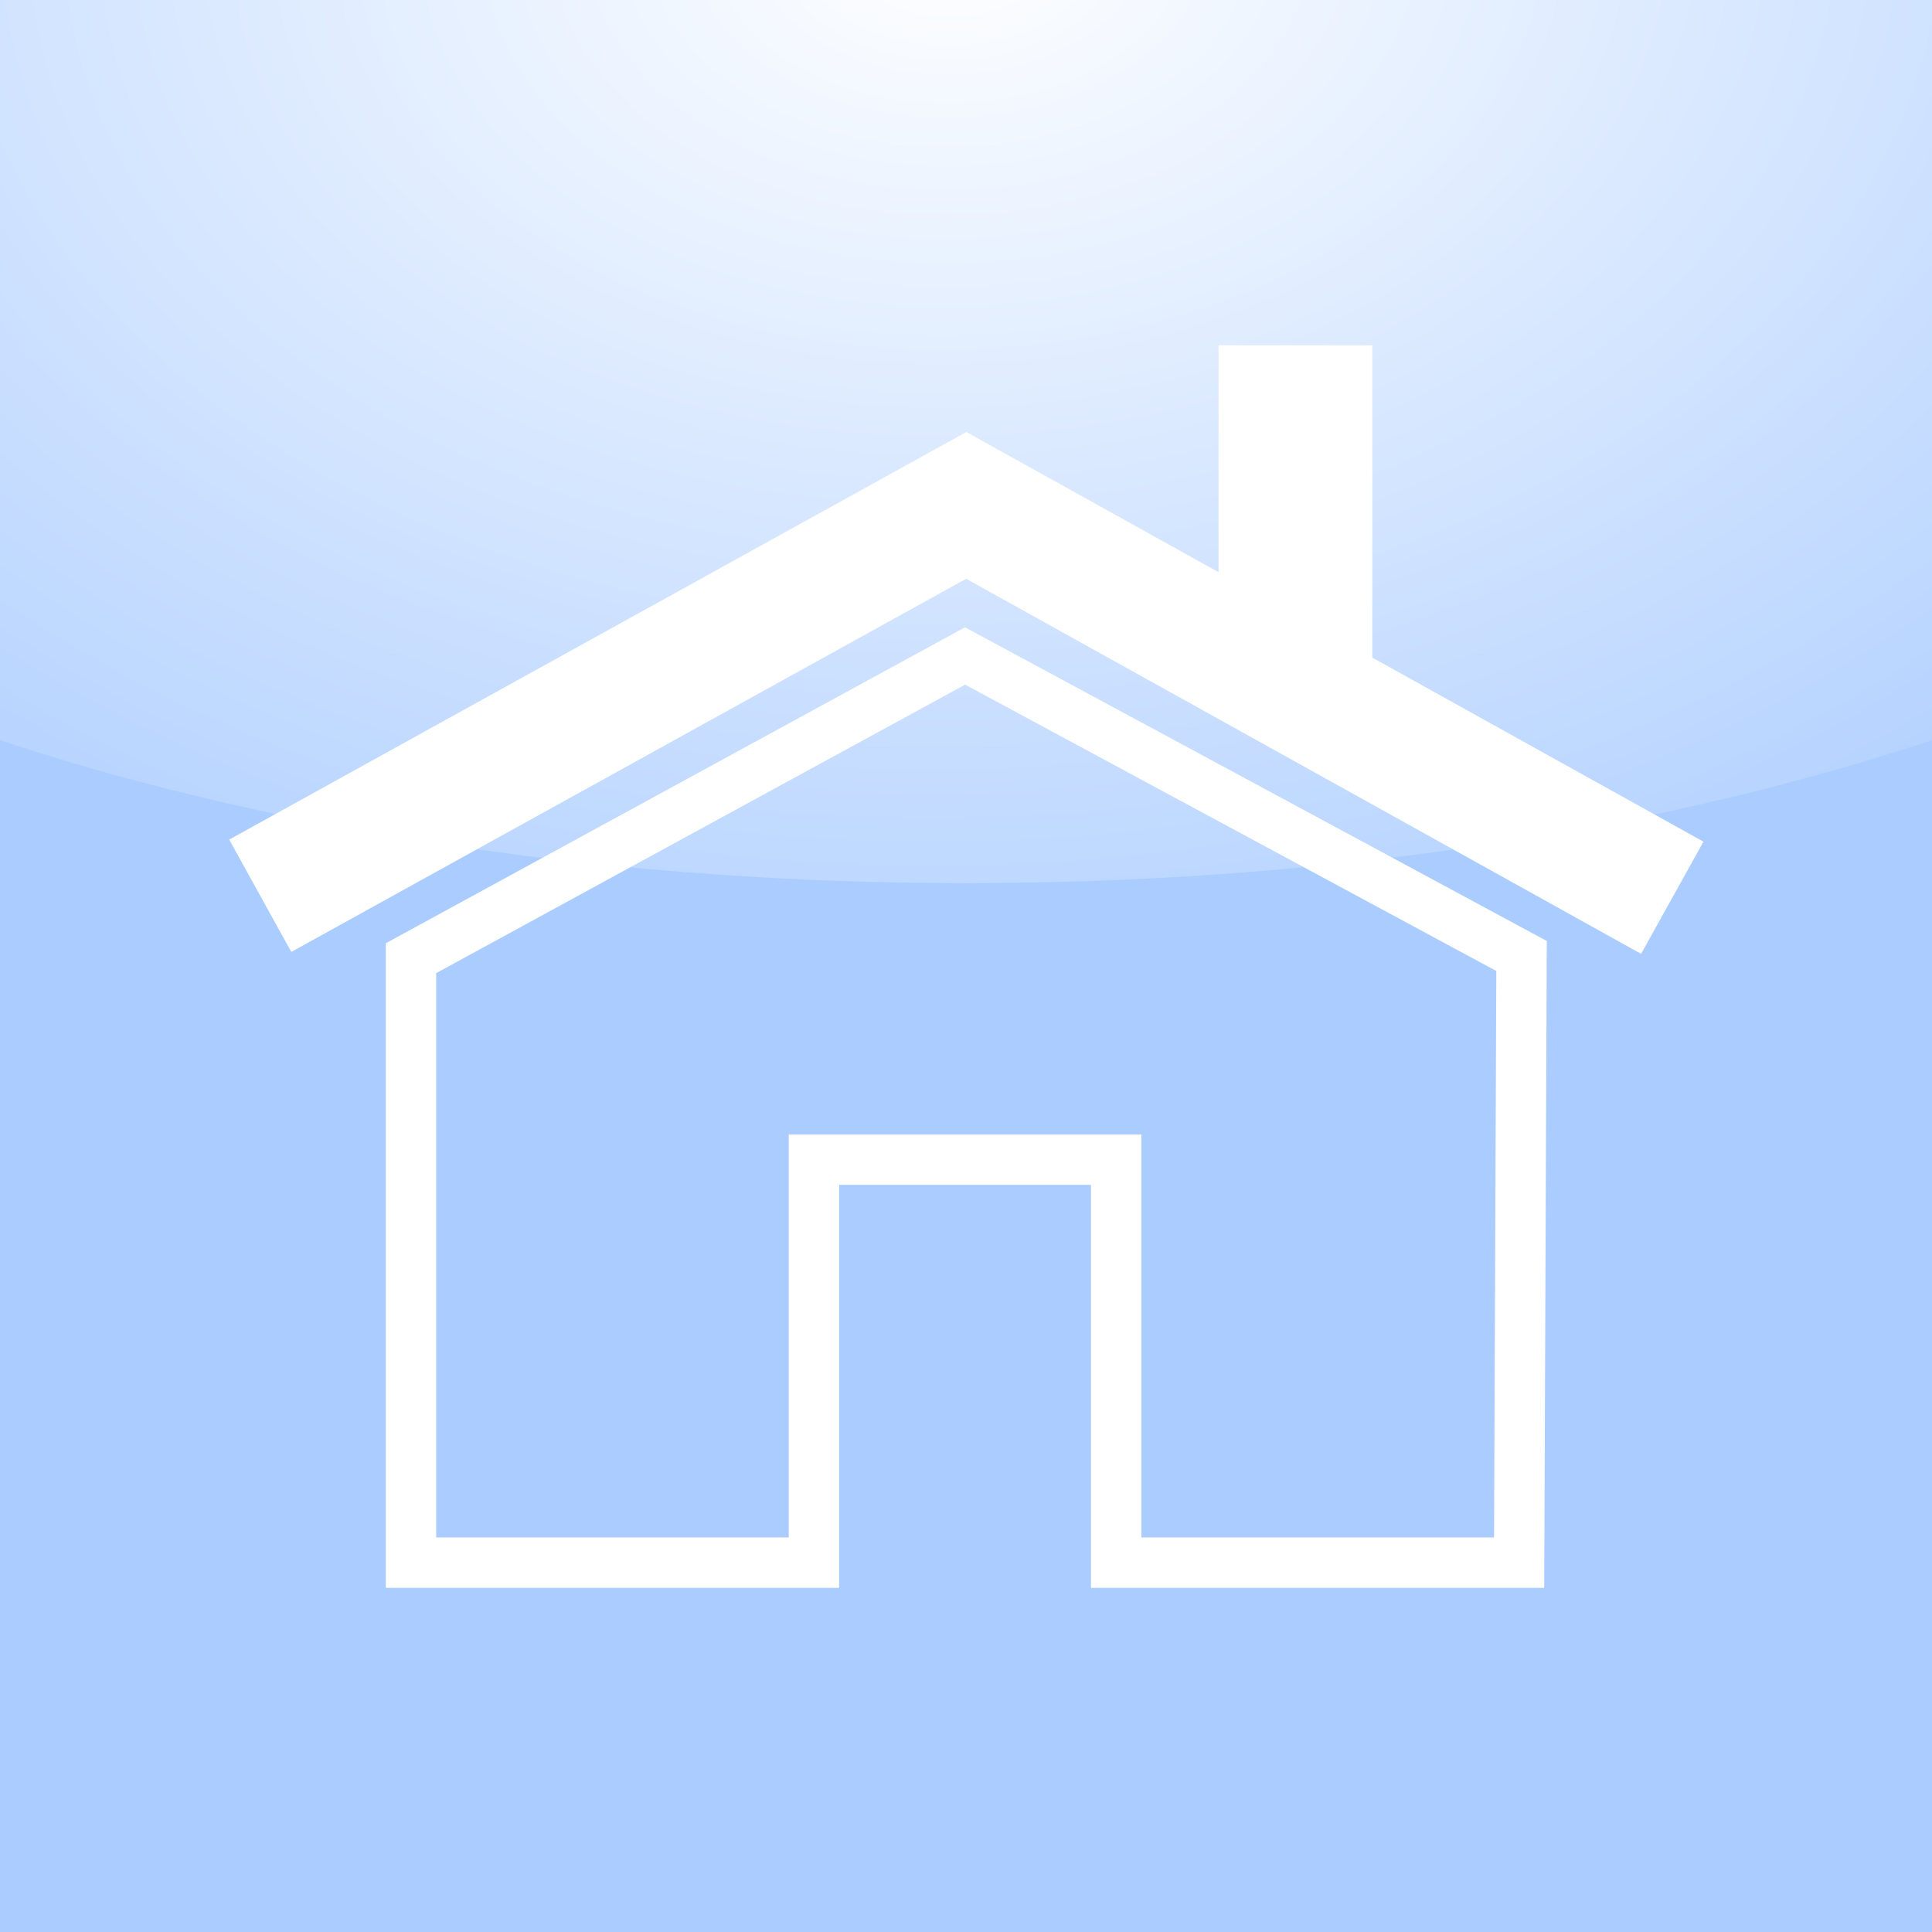 <?xml version="1.0" encoding="UTF-8" standalone="no"?>
<!-- Created with Inkscape (http://www.inkscape.org/) -->
<svg
    xmlns:inkscape="http://www.inkscape.org/namespaces/inkscape"
    xmlns:rdf="http://www.w3.org/1999/02/22-rdf-syntax-ns#"
    xmlns="http://www.w3.org/2000/svg"
    xmlns:sodipodi="http://sodipodi.sourceforge.net/DTD/sodipodi-0.dtd"
    xmlns:ns1="http://sozi.baierouge.fr"
    xmlns:cc="http://creativecommons.org/ns#"
    xmlns:xlink="http://www.w3.org/1999/xlink"
    xmlns:dc="http://purl.org/dc/elements/1.1/"
    id="svg2"
    sodipodi:docname="magnifying glass.svg"
    viewBox="0 0 700 700"
    version="1.1"
    inkscape:version="0.48.4 r9939"
  >
  <defs
      id="defs4"
    >
    <clipPath
        id="clipPath2991"
        clipPathUnits="userSpaceOnUse"
      >
      <path
          id="path2993"
          sodipodi:rx="590"
          sodipodi:ry="265.71429"
          style="fill:#dbdee3"
          sodipodi:type="arc"
          d="m748.57 54.286a590 265.71 0 1 1 -1180 0 590 265.71 0 1 1 1180 0z"
          transform="translate(191.43 352.36)"
          sodipodi:cy="54.285713"
          sodipodi:cx="158.57143"
      />
    </clipPath
    >
    <radialGradient
        id="radialGradient3769"
        gradientUnits="userSpaceOnUse"
        cy="166.76"
        cx="344.65"
        gradientTransform="matrix(1.833 -.034 .024 1.273 -291.29 129.01)"
        r="350"
        inkscape:collect="always"
      >
      <stop
          id="stop3765"
          style="stop-color:#ffffff"
          offset="0"
      />
      <stop
          id="stop3767"
          style="stop-color:#ffffff;stop-opacity:0"
          offset="1"
      />
    </radialGradient
    >
  </defs
  >
  <sodipodi:namedview
      id="base"
      bordercolor="#666666"
      inkscape:pageshadow="2"
      inkscape:window-y="450"
      pagecolor="#ffffff"
      inkscape:window-height="453"
      inkscape:window-maximized="0"
      inkscape:zoom="0.15194065"
      inkscape:window-x="66"
      showgrid="false"
      borderopacity="1.0"
      inkscape:current-layer="layer1"
      inkscape:cx="13.343189"
      inkscape:cy="429.17736"
      inkscape:window-width="1358"
      inkscape:pageopacity="0.0"
      inkscape:document-units="px"
  />
  <g
      id="layer1"
      inkscape:label="Layer 1"
      inkscape:groupmode="layer"
      transform="translate(0 -352.36)"
    >
    <rect
        id="rect2989"
        style="fill:#aaccff"
        height="700"
        width="700"
        y="352.36"
        x="0"
    />
    <g
        id="g4008"
        transform="matrix(.73 0 0 .73 94.597 150.31)"
      >
      <g
          id="g4002"
        >
        <path
            id="path3998"
            sodipodi:nodetypes="ccccccccccc"
            style="stroke:#ffffff;stroke-width:25;fill:none"
            inkscape:connector-curvature="0"
            d="m74.399 752.36v300h200v-200h84.651 65.349v200h200l1.202-301.1-276.2-148.9z"
        />
        <path
            id="path4000"
            sodipodi:nodetypes="ccc"
            style="stroke:#ffffff;stroke-width:63.711;fill:none"
            inkscape:connector-curvature="0"
            d="m-0.413 721.37 350.41-193.75 350.41 194.74"
        />
      </g
      >
      <rect
          id="rect4006"
          style="stroke:#ffffff;stroke-linecap:round;stroke-width:50;fill:none"
          transform="translate(0 352.36)"
          height="121.76"
          width="26.326"
          y="120.83"
          x="500.2"
      />
    </g
    >
    <rect
        id="rect2985"
        style="fill:url(#radialGradient3769)"
        clip-path="url(#clipPath2991)"
        transform="translate(0 -0)"
        height="700"
        width="700"
        y="352.36"
        x="0"
    />
  </g
  >
</svg
>

